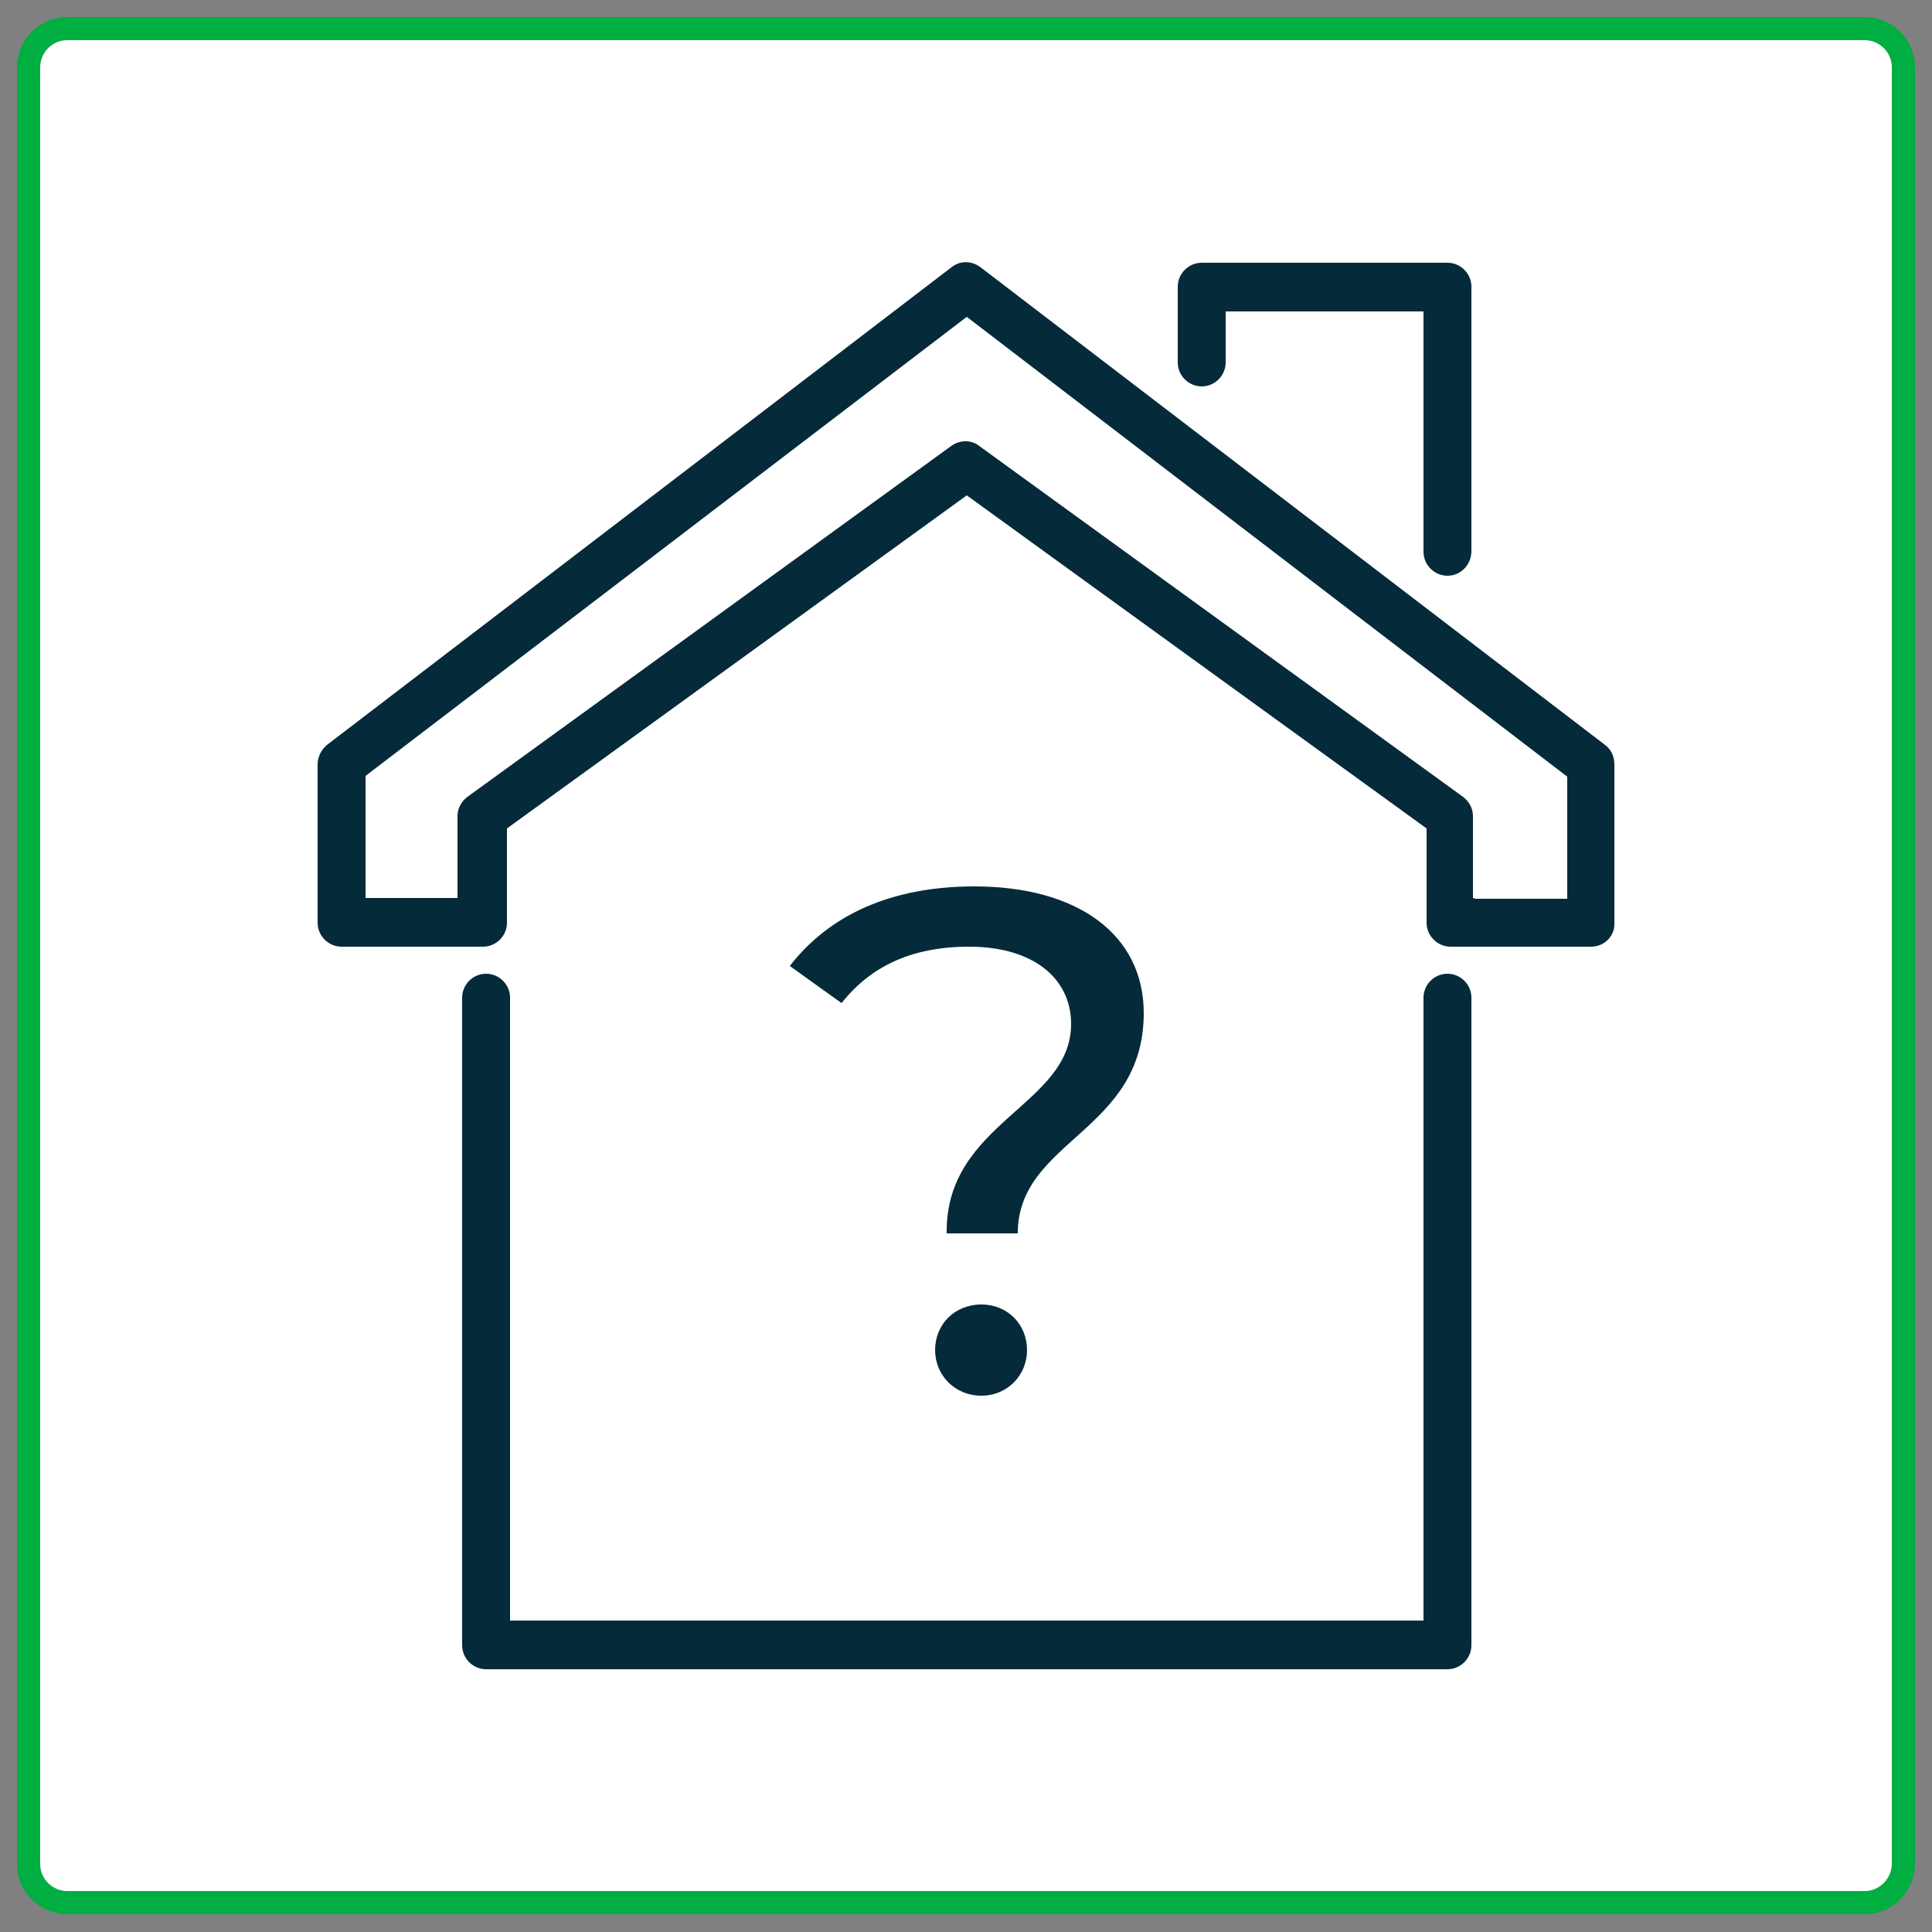 <?xml version="1.0" encoding="utf-8"?>
<!-- Generator: Adobe Illustrator 26.0.1, SVG Export Plug-In . SVG Version: 6.00 Build 0)  -->
<svg version="1.1" id="Layer_1" xmlns="http://www.w3.org/2000/svg" xmlns:xlink="http://www.w3.org/1999/xlink" x="0px" y="0px"
	 viewBox="0 0 250 250" style="enable-background:new 0 0 250 250;" xml:space="preserve">
<rect x="0" y="0" width="250" height="250" fill="#808080" stroke="none"/>
<style type="text/css">
	.st0{fill:#FFFFFF;stroke:#00AE42;stroke-width:3;stroke-miterlimit:10;}
	.st1{fill:#052A3A;}
</style>
<path class="st0" d="M241.3,246.2H8.7c-2.7,0-5-2.2-5-5V8.7c0-2.7,2.2-5,5-5h232.6c2.7,0,5,2.2,5,5v232.6
	C246.2,244,244,246.2,241.3,246.2z"/>
<g>
	<path class="st1" d="M205.9,122.5h-18.2c-1.7,0-3.1-1.4-3.1-3.1v-12.2l-59.5-43.1l-59.5,43.1v12.2c0,1.7-1.4,3.1-3.1,3.1H44.2
		c-1.7,0-3.1-1.4-3.1-3.1V98.9c0-1,0.5-1.9,1.2-2.5l80.8-61.8c1.1-0.9,2.6-0.9,3.8,0l80.8,61.8c0.8,0.6,1.2,1.5,1.2,2.5v20.5
		C209,121.1,207.6,122.5,205.9,122.5z M190.9,116.3h11.9v-15.8L125.1,41l-77.8,59.4v15.8h11.9v-10.6c0-1,0.5-1.9,1.3-2.5l62.6-45.4
		c1.1-0.8,2.6-0.8,3.6,0l62.6,45.4c0.8,0.6,1.3,1.5,1.3,2.5v10.6L190.9,116.3L190.9,116.3z"/>
</g>
<g>
	<path class="st1" d="M187.3,216H62.9c-1.7,0-3.1-1.4-3.1-3.1v-83.8c0-1.7,1.4-3.1,3.1-3.1s3.1,1.4,3.1,3.1v80.6h118.2v-80.6
		c0-1.7,1.4-3.1,3.1-3.1s3.1,1.4,3.1,3.1v83.8C190.4,214.6,189,216,187.3,216z"/>
</g>
<g>
	<path class="st1" d="M187.3,74.5c-1.7,0-3.1-1.4-3.1-3.1V40.3h-25.6v6.6c0,1.7-1.4,3.1-3.1,3.1c-1.7,0-3.1-1.4-3.1-3.1v-9.8
		c0-1.7,1.4-3.1,3.1-3.1h31.8c1.7,0,3.1,1.4,3.1,3.1v34.2C190.4,73.1,189,74.5,187.3,74.5z"/>
</g>
<g>
	<path class="st1" d="M138.6,132.5c0-5.9-4.9-10-13.2-10c-7.5,0-12.8,2.6-16.5,7.3l-6.7-4.8c5.1-6.6,13.1-10.3,23.9-10.3
		c13.3,0,21.9,6.2,21.9,16.4c0,15.4-16.3,16.4-16.3,28.5h-9.2C122.3,145.2,138.6,143.1,138.6,132.5z M121,174.7c0-3.3,2.5-5.9,6-5.9
		c3.4,0,5.9,2.6,5.9,5.9c0,3.2-2.5,5.9-5.9,5.9C123.5,180.6,121,177.9,121,174.7z"/>
</g>
</svg>
